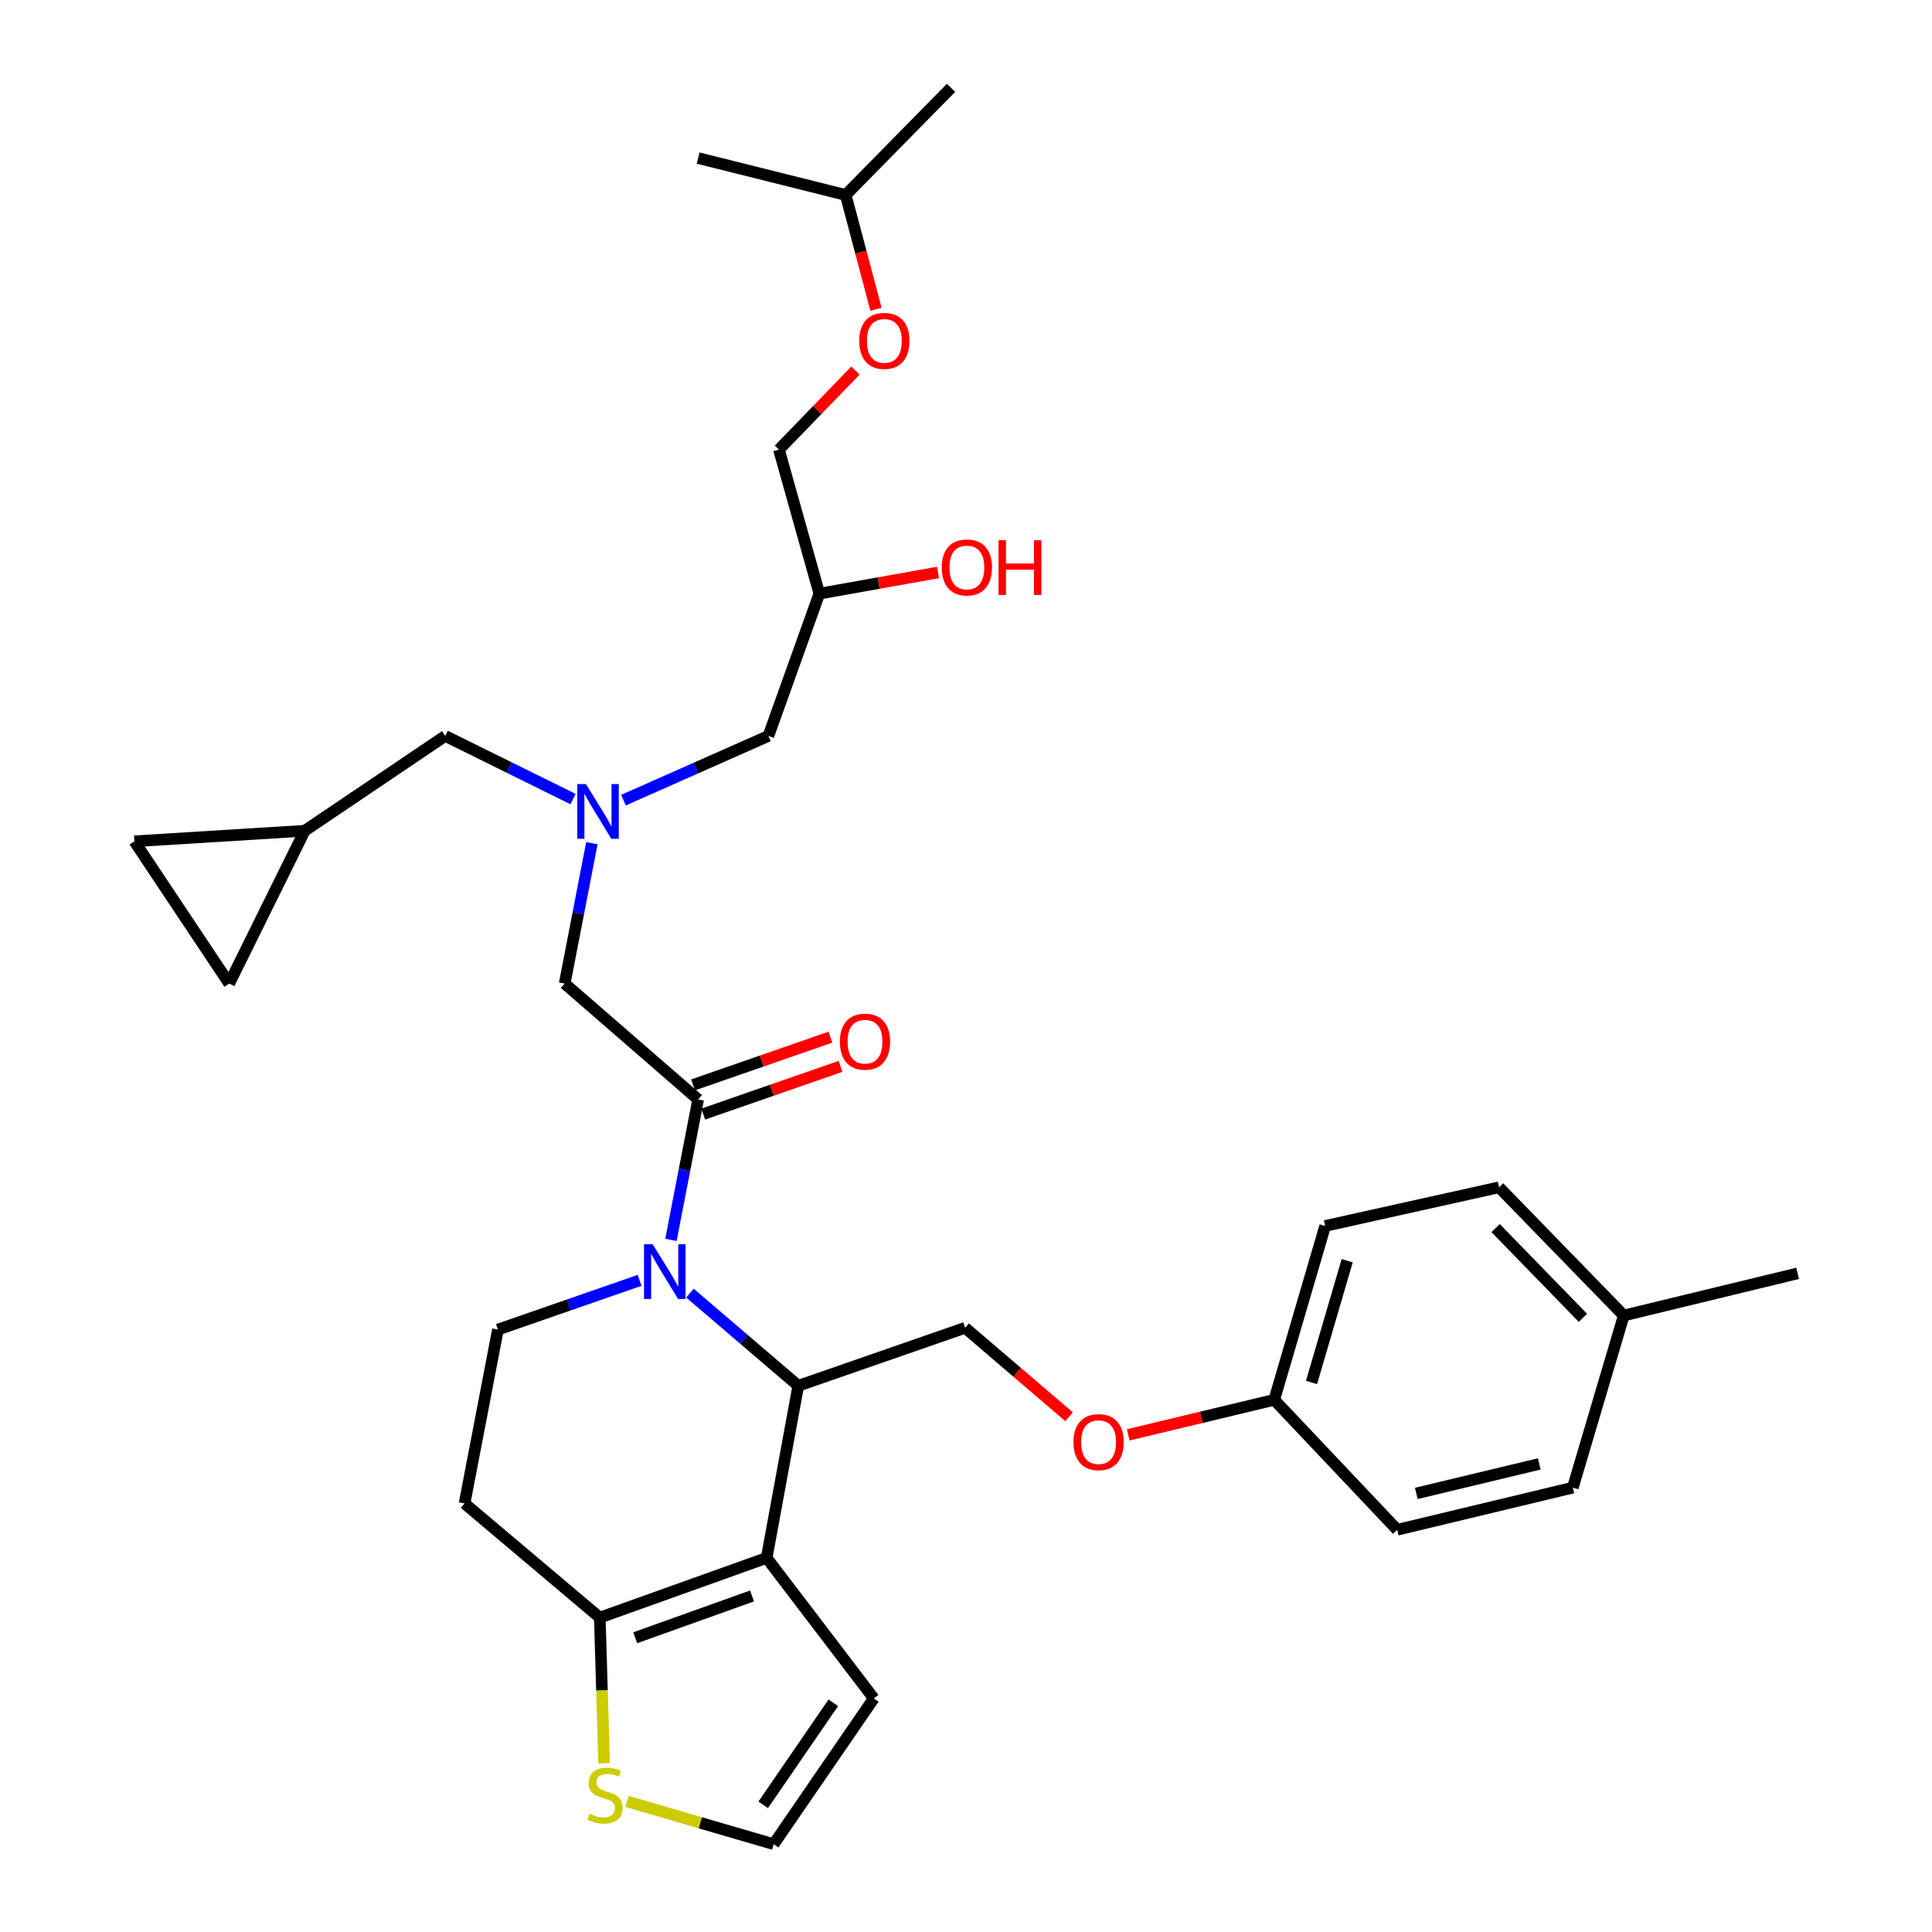 <?xml version='1.0' encoding='iso-8859-1'?>
<svg version='1.1' baseProfile='full'
              xmlns='http://www.w3.org/2000/svg'
                      xmlns:rdkit='http://www.rdkit.org/xml'
                      xmlns:xlink='http://www.w3.org/1999/xlink'
                  xml:space='preserve'
width='1000px' height='1000px' viewBox='0 0 1000 1000'>
<!-- END OF HEADER -->
<rect style='opacity:1.0;fill:#FFFFFF;stroke:none' width='1000' height='1000' x='0' y='0'> </rect>
<path class='bond-0' d='M 296.596,413.602 L 263.527,397.257' style='fill:none;fill-rule:evenodd;stroke:#0000FF;stroke-width:6px;stroke-linecap:butt;stroke-linejoin:miter;stroke-opacity:1' />
<path class='bond-0' d='M 263.527,397.257 L 230.457,380.912' style='fill:none;fill-rule:evenodd;stroke:#000000;stroke-width:6px;stroke-linecap:butt;stroke-linejoin:miter;stroke-opacity:1' />
<path class='bond-1' d='M 322.693,414.171 L 360.208,397.542' style='fill:none;fill-rule:evenodd;stroke:#0000FF;stroke-width:6px;stroke-linecap:butt;stroke-linejoin:miter;stroke-opacity:1' />
<path class='bond-1' d='M 360.208,397.542 L 397.724,380.912' style='fill:none;fill-rule:evenodd;stroke:#000000;stroke-width:6px;stroke-linecap:butt;stroke-linejoin:miter;stroke-opacity:1' />
<path class='bond-2' d='M 306.357,436.43 L 299.317,472.76' style='fill:none;fill-rule:evenodd;stroke:#0000FF;stroke-width:6px;stroke-linecap:butt;stroke-linejoin:miter;stroke-opacity:1' />
<path class='bond-2' d='M 299.317,472.76 L 292.276,509.09' style='fill:none;fill-rule:evenodd;stroke:#000000;stroke-width:6px;stroke-linecap:butt;stroke-linejoin:miter;stroke-opacity:1' />
<path class='bond-3' d='M 397.724,380.912 L 424.088,307.275' style='fill:none;fill-rule:evenodd;stroke:#000000;stroke-width:6px;stroke-linecap:butt;stroke-linejoin:miter;stroke-opacity:1' />
<path class='bond-4' d='M 424.088,307.275 L 454.801,301.79' style='fill:none;fill-rule:evenodd;stroke:#000000;stroke-width:6px;stroke-linecap:butt;stroke-linejoin:miter;stroke-opacity:1' />
<path class='bond-4' d='M 454.801,301.79 L 485.514,296.304' style='fill:none;fill-rule:evenodd;stroke:#FF0000;stroke-width:6px;stroke-linecap:butt;stroke-linejoin:miter;stroke-opacity:1' />
<path class='bond-5' d='M 424.088,307.275 L 403.18,232.723' style='fill:none;fill-rule:evenodd;stroke:#000000;stroke-width:6px;stroke-linecap:butt;stroke-linejoin:miter;stroke-opacity:1' />
<path class='bond-6' d='M 453.417,160.089 L 445.572,130.5' style='fill:none;fill-rule:evenodd;stroke:#FF0000;stroke-width:6px;stroke-linecap:butt;stroke-linejoin:miter;stroke-opacity:1' />
<path class='bond-6' d='M 445.572,130.5 L 437.728,100.911' style='fill:none;fill-rule:evenodd;stroke:#000000;stroke-width:6px;stroke-linecap:butt;stroke-linejoin:miter;stroke-opacity:1' />
<path class='bond-7' d='M 442.769,191.819 L 422.975,212.271' style='fill:none;fill-rule:evenodd;stroke:#FF0000;stroke-width:6px;stroke-linecap:butt;stroke-linejoin:miter;stroke-opacity:1' />
<path class='bond-7' d='M 422.975,212.271 L 403.18,232.723' style='fill:none;fill-rule:evenodd;stroke:#000000;stroke-width:6px;stroke-linecap:butt;stroke-linejoin:miter;stroke-opacity:1' />
<path class='bond-8' d='M 437.728,100.911 L 492.269,45.455' style='fill:none;fill-rule:evenodd;stroke:#000000;stroke-width:6px;stroke-linecap:butt;stroke-linejoin:miter;stroke-opacity:1' />
<path class='bond-9' d='M 437.728,100.911 L 361.363,81.815' style='fill:none;fill-rule:evenodd;stroke:#000000;stroke-width:6px;stroke-linecap:butt;stroke-linejoin:miter;stroke-opacity:1' />
<path class='bond-10' d='M 157.727,429.997 L 69.562,435.453' style='fill:none;fill-rule:evenodd;stroke:#000000;stroke-width:6px;stroke-linecap:butt;stroke-linejoin:miter;stroke-opacity:1' />
<path class='bond-11' d='M 157.727,429.997 L 118.638,509.09' style='fill:none;fill-rule:evenodd;stroke:#000000;stroke-width:6px;stroke-linecap:butt;stroke-linejoin:miter;stroke-opacity:1' />
<path class='bond-12' d='M 157.727,429.997 L 230.457,380.912' style='fill:none;fill-rule:evenodd;stroke:#000000;stroke-width:6px;stroke-linecap:butt;stroke-linejoin:miter;stroke-opacity:1' />
<path class='bond-13' d='M 69.562,435.453 L 118.638,509.09' style='fill:none;fill-rule:evenodd;stroke:#000000;stroke-width:6px;stroke-linecap:butt;stroke-linejoin:miter;stroke-opacity:1' />
<path class='bond-14' d='M 357.102,669.314 L 385.144,693.295' style='fill:none;fill-rule:evenodd;stroke:#0000FF;stroke-width:6px;stroke-linecap:butt;stroke-linejoin:miter;stroke-opacity:1' />
<path class='bond-14' d='M 385.144,693.295 L 413.185,717.276' style='fill:none;fill-rule:evenodd;stroke:#000000;stroke-width:6px;stroke-linecap:butt;stroke-linejoin:miter;stroke-opacity:1' />
<path class='bond-15' d='M 347.275,641.757 L 354.319,605.422' style='fill:none;fill-rule:evenodd;stroke:#0000FF;stroke-width:6px;stroke-linecap:butt;stroke-linejoin:miter;stroke-opacity:1' />
<path class='bond-15' d='M 354.319,605.422 L 361.363,569.087' style='fill:none;fill-rule:evenodd;stroke:#000000;stroke-width:6px;stroke-linecap:butt;stroke-linejoin:miter;stroke-opacity:1' />
<path class='bond-16' d='M 331.064,662.71 L 294.396,675.447' style='fill:none;fill-rule:evenodd;stroke:#0000FF;stroke-width:6px;stroke-linecap:butt;stroke-linejoin:miter;stroke-opacity:1' />
<path class='bond-16' d='M 294.396,675.447 L 257.728,688.184' style='fill:none;fill-rule:evenodd;stroke:#000000;stroke-width:6px;stroke-linecap:butt;stroke-linejoin:miter;stroke-opacity:1' />
<path class='bond-17' d='M 363.987,576.642 L 399.525,564.297' style='fill:none;fill-rule:evenodd;stroke:#000000;stroke-width:6px;stroke-linecap:butt;stroke-linejoin:miter;stroke-opacity:1' />
<path class='bond-17' d='M 399.525,564.297 L 435.063,551.953' style='fill:none;fill-rule:evenodd;stroke:#FF0000;stroke-width:6px;stroke-linecap:butt;stroke-linejoin:miter;stroke-opacity:1' />
<path class='bond-17' d='M 358.739,561.533 L 394.277,549.188' style='fill:none;fill-rule:evenodd;stroke:#000000;stroke-width:6px;stroke-linecap:butt;stroke-linejoin:miter;stroke-opacity:1' />
<path class='bond-17' d='M 394.277,549.188 L 429.815,536.844' style='fill:none;fill-rule:evenodd;stroke:#FF0000;stroke-width:6px;stroke-linecap:butt;stroke-linejoin:miter;stroke-opacity:1' />
<path class='bond-18' d='M 361.363,569.087 L 292.276,509.09' style='fill:none;fill-rule:evenodd;stroke:#000000;stroke-width:6px;stroke-linecap:butt;stroke-linejoin:miter;stroke-opacity:1' />
<path class='bond-19' d='M 413.185,717.276 L 396.818,806.365' style='fill:none;fill-rule:evenodd;stroke:#000000;stroke-width:6px;stroke-linecap:butt;stroke-linejoin:miter;stroke-opacity:1' />
<path class='bond-20' d='M 413.185,717.276 L 499.547,687.269' style='fill:none;fill-rule:evenodd;stroke:#000000;stroke-width:6px;stroke-linecap:butt;stroke-linejoin:miter;stroke-opacity:1' />
<path class='bond-21' d='M 257.728,688.184 L 240.454,778.18' style='fill:none;fill-rule:evenodd;stroke:#000000;stroke-width:6px;stroke-linecap:butt;stroke-linejoin:miter;stroke-opacity:1' />
<path class='bond-22' d='M 240.454,778.18 L 310.456,837.27' style='fill:none;fill-rule:evenodd;stroke:#000000;stroke-width:6px;stroke-linecap:butt;stroke-linejoin:miter;stroke-opacity:1' />
<path class='bond-23' d='M 396.818,806.365 L 310.456,837.27' style='fill:none;fill-rule:evenodd;stroke:#000000;stroke-width:6px;stroke-linecap:butt;stroke-linejoin:miter;stroke-opacity:1' />
<path class='bond-23' d='M 389.253,826.06 L 328.8,847.694' style='fill:none;fill-rule:evenodd;stroke:#000000;stroke-width:6px;stroke-linecap:butt;stroke-linejoin:miter;stroke-opacity:1' />
<path class='bond-24' d='M 396.818,806.365 L 452.274,879.096' style='fill:none;fill-rule:evenodd;stroke:#000000;stroke-width:6px;stroke-linecap:butt;stroke-linejoin:miter;stroke-opacity:1' />
<path class='bond-25' d='M 310.456,837.27 L 311.577,874.971' style='fill:none;fill-rule:evenodd;stroke:#000000;stroke-width:6px;stroke-linecap:butt;stroke-linejoin:miter;stroke-opacity:1' />
<path class='bond-25' d='M 311.577,874.971 L 312.697,912.671' style='fill:none;fill-rule:evenodd;stroke:#CCCC00;stroke-width:6px;stroke-linecap:butt;stroke-linejoin:miter;stroke-opacity:1' />
<path class='bond-26' d='M 324.537,932.399 L 362.495,943.472' style='fill:none;fill-rule:evenodd;stroke:#CCCC00;stroke-width:6px;stroke-linecap:butt;stroke-linejoin:miter;stroke-opacity:1' />
<path class='bond-26' d='M 362.495,943.472 L 400.452,954.545' style='fill:none;fill-rule:evenodd;stroke:#000000;stroke-width:6px;stroke-linecap:butt;stroke-linejoin:miter;stroke-opacity:1' />
<path class='bond-27' d='M 400.452,954.545 L 452.274,879.096' style='fill:none;fill-rule:evenodd;stroke:#000000;stroke-width:6px;stroke-linecap:butt;stroke-linejoin:miter;stroke-opacity:1' />
<path class='bond-27' d='M 395.041,934.173 L 431.317,881.358' style='fill:none;fill-rule:evenodd;stroke:#000000;stroke-width:6px;stroke-linecap:butt;stroke-linejoin:miter;stroke-opacity:1' />
<path class='bond-28' d='M 659.545,724.545 L 723.185,791.819' style='fill:none;fill-rule:evenodd;stroke:#000000;stroke-width:6px;stroke-linecap:butt;stroke-linejoin:miter;stroke-opacity:1' />
<path class='bond-29' d='M 659.545,724.545 L 685.909,634.549' style='fill:none;fill-rule:evenodd;stroke:#000000;stroke-width:6px;stroke-linecap:butt;stroke-linejoin:miter;stroke-opacity:1' />
<path class='bond-29' d='M 678.849,715.542 L 697.304,652.545' style='fill:none;fill-rule:evenodd;stroke:#000000;stroke-width:6px;stroke-linecap:butt;stroke-linejoin:miter;stroke-opacity:1' />
<path class='bond-30' d='M 659.545,724.545 L 621.758,733.616' style='fill:none;fill-rule:evenodd;stroke:#000000;stroke-width:6px;stroke-linecap:butt;stroke-linejoin:miter;stroke-opacity:1' />
<path class='bond-30' d='M 621.758,733.616 L 583.971,742.687' style='fill:none;fill-rule:evenodd;stroke:#FF0000;stroke-width:6px;stroke-linecap:butt;stroke-linejoin:miter;stroke-opacity:1' />
<path class='bond-31' d='M 553.361,733.303 L 526.454,710.286' style='fill:none;fill-rule:evenodd;stroke:#FF0000;stroke-width:6px;stroke-linecap:butt;stroke-linejoin:miter;stroke-opacity:1' />
<path class='bond-31' d='M 526.454,710.286 L 499.547,687.269' style='fill:none;fill-rule:evenodd;stroke:#000000;stroke-width:6px;stroke-linecap:butt;stroke-linejoin:miter;stroke-opacity:1' />
<path class='bond-32' d='M 840.451,680.906 L 775.914,614.547' style='fill:none;fill-rule:evenodd;stroke:#000000;stroke-width:6px;stroke-linecap:butt;stroke-linejoin:miter;stroke-opacity:1' />
<path class='bond-32' d='M 819.305,682.104 L 774.128,635.652' style='fill:none;fill-rule:evenodd;stroke:#000000;stroke-width:6px;stroke-linecap:butt;stroke-linejoin:miter;stroke-opacity:1' />
<path class='bond-33' d='M 840.451,680.906 L 930.438,659.092' style='fill:none;fill-rule:evenodd;stroke:#000000;stroke-width:6px;stroke-linecap:butt;stroke-linejoin:miter;stroke-opacity:1' />
<path class='bond-34' d='M 840.451,680.906 L 814.087,770.005' style='fill:none;fill-rule:evenodd;stroke:#000000;stroke-width:6px;stroke-linecap:butt;stroke-linejoin:miter;stroke-opacity:1' />
<path class='bond-35' d='M 723.185,791.819 L 814.087,770.005' style='fill:none;fill-rule:evenodd;stroke:#000000;stroke-width:6px;stroke-linecap:butt;stroke-linejoin:miter;stroke-opacity:1' />
<path class='bond-35' d='M 733.088,772.994 L 796.72,757.724' style='fill:none;fill-rule:evenodd;stroke:#000000;stroke-width:6px;stroke-linecap:butt;stroke-linejoin:miter;stroke-opacity:1' />
<path class='bond-36' d='M 685.909,634.549 L 775.914,614.547' style='fill:none;fill-rule:evenodd;stroke:#000000;stroke-width:6px;stroke-linecap:butt;stroke-linejoin:miter;stroke-opacity:1' />
<path  class='atom-0' d='M 303.281 405.841
L 312.561 420.841
Q 313.481 422.321, 314.961 425.001
Q 316.441 427.681, 316.521 427.841
L 316.521 405.841
L 320.281 405.841
L 320.281 434.161
L 316.401 434.161
L 306.441 417.761
Q 305.281 415.841, 304.041 413.641
Q 302.841 411.441, 302.481 410.761
L 302.481 434.161
L 298.801 434.161
L 298.801 405.841
L 303.281 405.841
' fill='#0000FF'/>
<path  class='atom-3' d='M 444.73 176.441
Q 444.73 169.641, 448.09 165.841
Q 451.45 162.041, 457.73 162.041
Q 464.01 162.041, 467.37 165.841
Q 470.73 169.641, 470.73 176.441
Q 470.73 183.321, 467.33 187.241
Q 463.93 191.121, 457.73 191.121
Q 451.49 191.121, 448.09 187.241
Q 444.73 183.361, 444.73 176.441
M 457.73 187.921
Q 462.05 187.921, 464.37 185.041
Q 466.73 182.121, 466.73 176.441
Q 466.73 170.881, 464.37 168.081
Q 462.05 165.241, 457.73 165.241
Q 453.41 165.241, 451.05 168.041
Q 448.73 170.841, 448.73 176.441
Q 448.73 182.161, 451.05 185.041
Q 453.41 187.921, 457.73 187.921
' fill='#FF0000'/>
<path  class='atom-4' d='M 487.453 293.716
Q 487.453 286.916, 490.813 283.116
Q 494.173 279.316, 500.453 279.316
Q 506.733 279.316, 510.093 283.116
Q 513.453 286.916, 513.453 293.716
Q 513.453 300.596, 510.053 304.516
Q 506.653 308.396, 500.453 308.396
Q 494.213 308.396, 490.813 304.516
Q 487.453 300.636, 487.453 293.716
M 500.453 305.196
Q 504.773 305.196, 507.093 302.316
Q 509.453 299.396, 509.453 293.716
Q 509.453 288.156, 507.093 285.356
Q 504.773 282.516, 500.453 282.516
Q 496.133 282.516, 493.773 285.316
Q 491.453 288.116, 491.453 293.716
Q 491.453 299.436, 493.773 302.316
Q 496.133 305.196, 500.453 305.196
' fill='#FF0000'/>
<path  class='atom-4' d='M 516.853 279.636
L 520.693 279.636
L 520.693 291.676
L 535.173 291.676
L 535.173 279.636
L 539.013 279.636
L 539.013 307.956
L 535.173 307.956
L 535.173 294.876
L 520.693 294.876
L 520.693 307.956
L 516.853 307.956
L 516.853 279.636
' fill='#FF0000'/>
<path  class='atom-9' d='M 337.829 644.025
L 347.109 659.025
Q 348.029 660.505, 349.509 663.185
Q 350.989 665.865, 351.069 666.025
L 351.069 644.025
L 354.829 644.025
L 354.829 672.345
L 350.949 672.345
L 340.989 655.945
Q 339.829 654.025, 338.589 651.825
Q 337.389 649.625, 337.029 648.945
L 337.029 672.345
L 333.349 672.345
L 333.349 644.025
L 337.829 644.025
' fill='#0000FF'/>
<path  class='atom-11' d='M 434.725 539.169
Q 434.725 532.369, 438.085 528.569
Q 441.445 524.769, 447.725 524.769
Q 454.005 524.769, 457.365 528.569
Q 460.725 532.369, 460.725 539.169
Q 460.725 546.049, 457.325 549.969
Q 453.925 553.849, 447.725 553.849
Q 441.485 553.849, 438.085 549.969
Q 434.725 546.089, 434.725 539.169
M 447.725 550.649
Q 452.045 550.649, 454.365 547.769
Q 456.725 544.849, 456.725 539.169
Q 456.725 533.609, 454.365 530.809
Q 452.045 527.969, 447.725 527.969
Q 443.405 527.969, 441.045 530.769
Q 438.725 533.569, 438.725 539.169
Q 438.725 544.889, 441.045 547.769
Q 443.405 550.649, 447.725 550.649
' fill='#FF0000'/>
<path  class='atom-18' d='M 305.184 938.808
Q 305.504 938.928, 306.824 939.488
Q 308.144 940.048, 309.584 940.408
Q 311.064 940.728, 312.504 940.728
Q 315.184 940.728, 316.744 939.448
Q 318.304 938.128, 318.304 935.848
Q 318.304 934.288, 317.504 933.328
Q 316.744 932.368, 315.544 931.848
Q 314.344 931.328, 312.344 930.728
Q 309.824 929.968, 308.304 929.248
Q 306.824 928.528, 305.744 927.008
Q 304.704 925.488, 304.704 922.928
Q 304.704 919.368, 307.104 917.168
Q 309.544 914.968, 314.344 914.968
Q 317.624 914.968, 321.344 916.528
L 320.424 919.608
Q 317.024 918.208, 314.464 918.208
Q 311.704 918.208, 310.184 919.368
Q 308.664 920.488, 308.704 922.448
Q 308.704 923.968, 309.464 924.888
Q 310.264 925.808, 311.384 926.328
Q 312.544 926.848, 314.464 927.448
Q 317.024 928.248, 318.544 929.048
Q 320.064 929.848, 321.144 931.488
Q 322.264 933.088, 322.264 935.848
Q 322.264 939.768, 319.624 941.888
Q 317.024 943.968, 312.664 943.968
Q 310.144 943.968, 308.224 943.408
Q 306.344 942.888, 304.104 941.968
L 305.184 938.808
' fill='#CCCC00'/>
<path  class='atom-22' d='M 555.634 746.448
Q 555.634 739.648, 558.994 735.848
Q 562.354 732.048, 568.634 732.048
Q 574.914 732.048, 578.274 735.848
Q 581.634 739.648, 581.634 746.448
Q 581.634 753.328, 578.234 757.248
Q 574.834 761.128, 568.634 761.128
Q 562.394 761.128, 558.994 757.248
Q 555.634 753.368, 555.634 746.448
M 568.634 757.928
Q 572.954 757.928, 575.274 755.048
Q 577.634 752.128, 577.634 746.448
Q 577.634 740.888, 575.274 738.088
Q 572.954 735.248, 568.634 735.248
Q 564.314 735.248, 561.954 738.048
Q 559.634 740.848, 559.634 746.448
Q 559.634 752.168, 561.954 755.048
Q 564.314 757.928, 568.634 757.928
' fill='#FF0000'/>
</svg>

